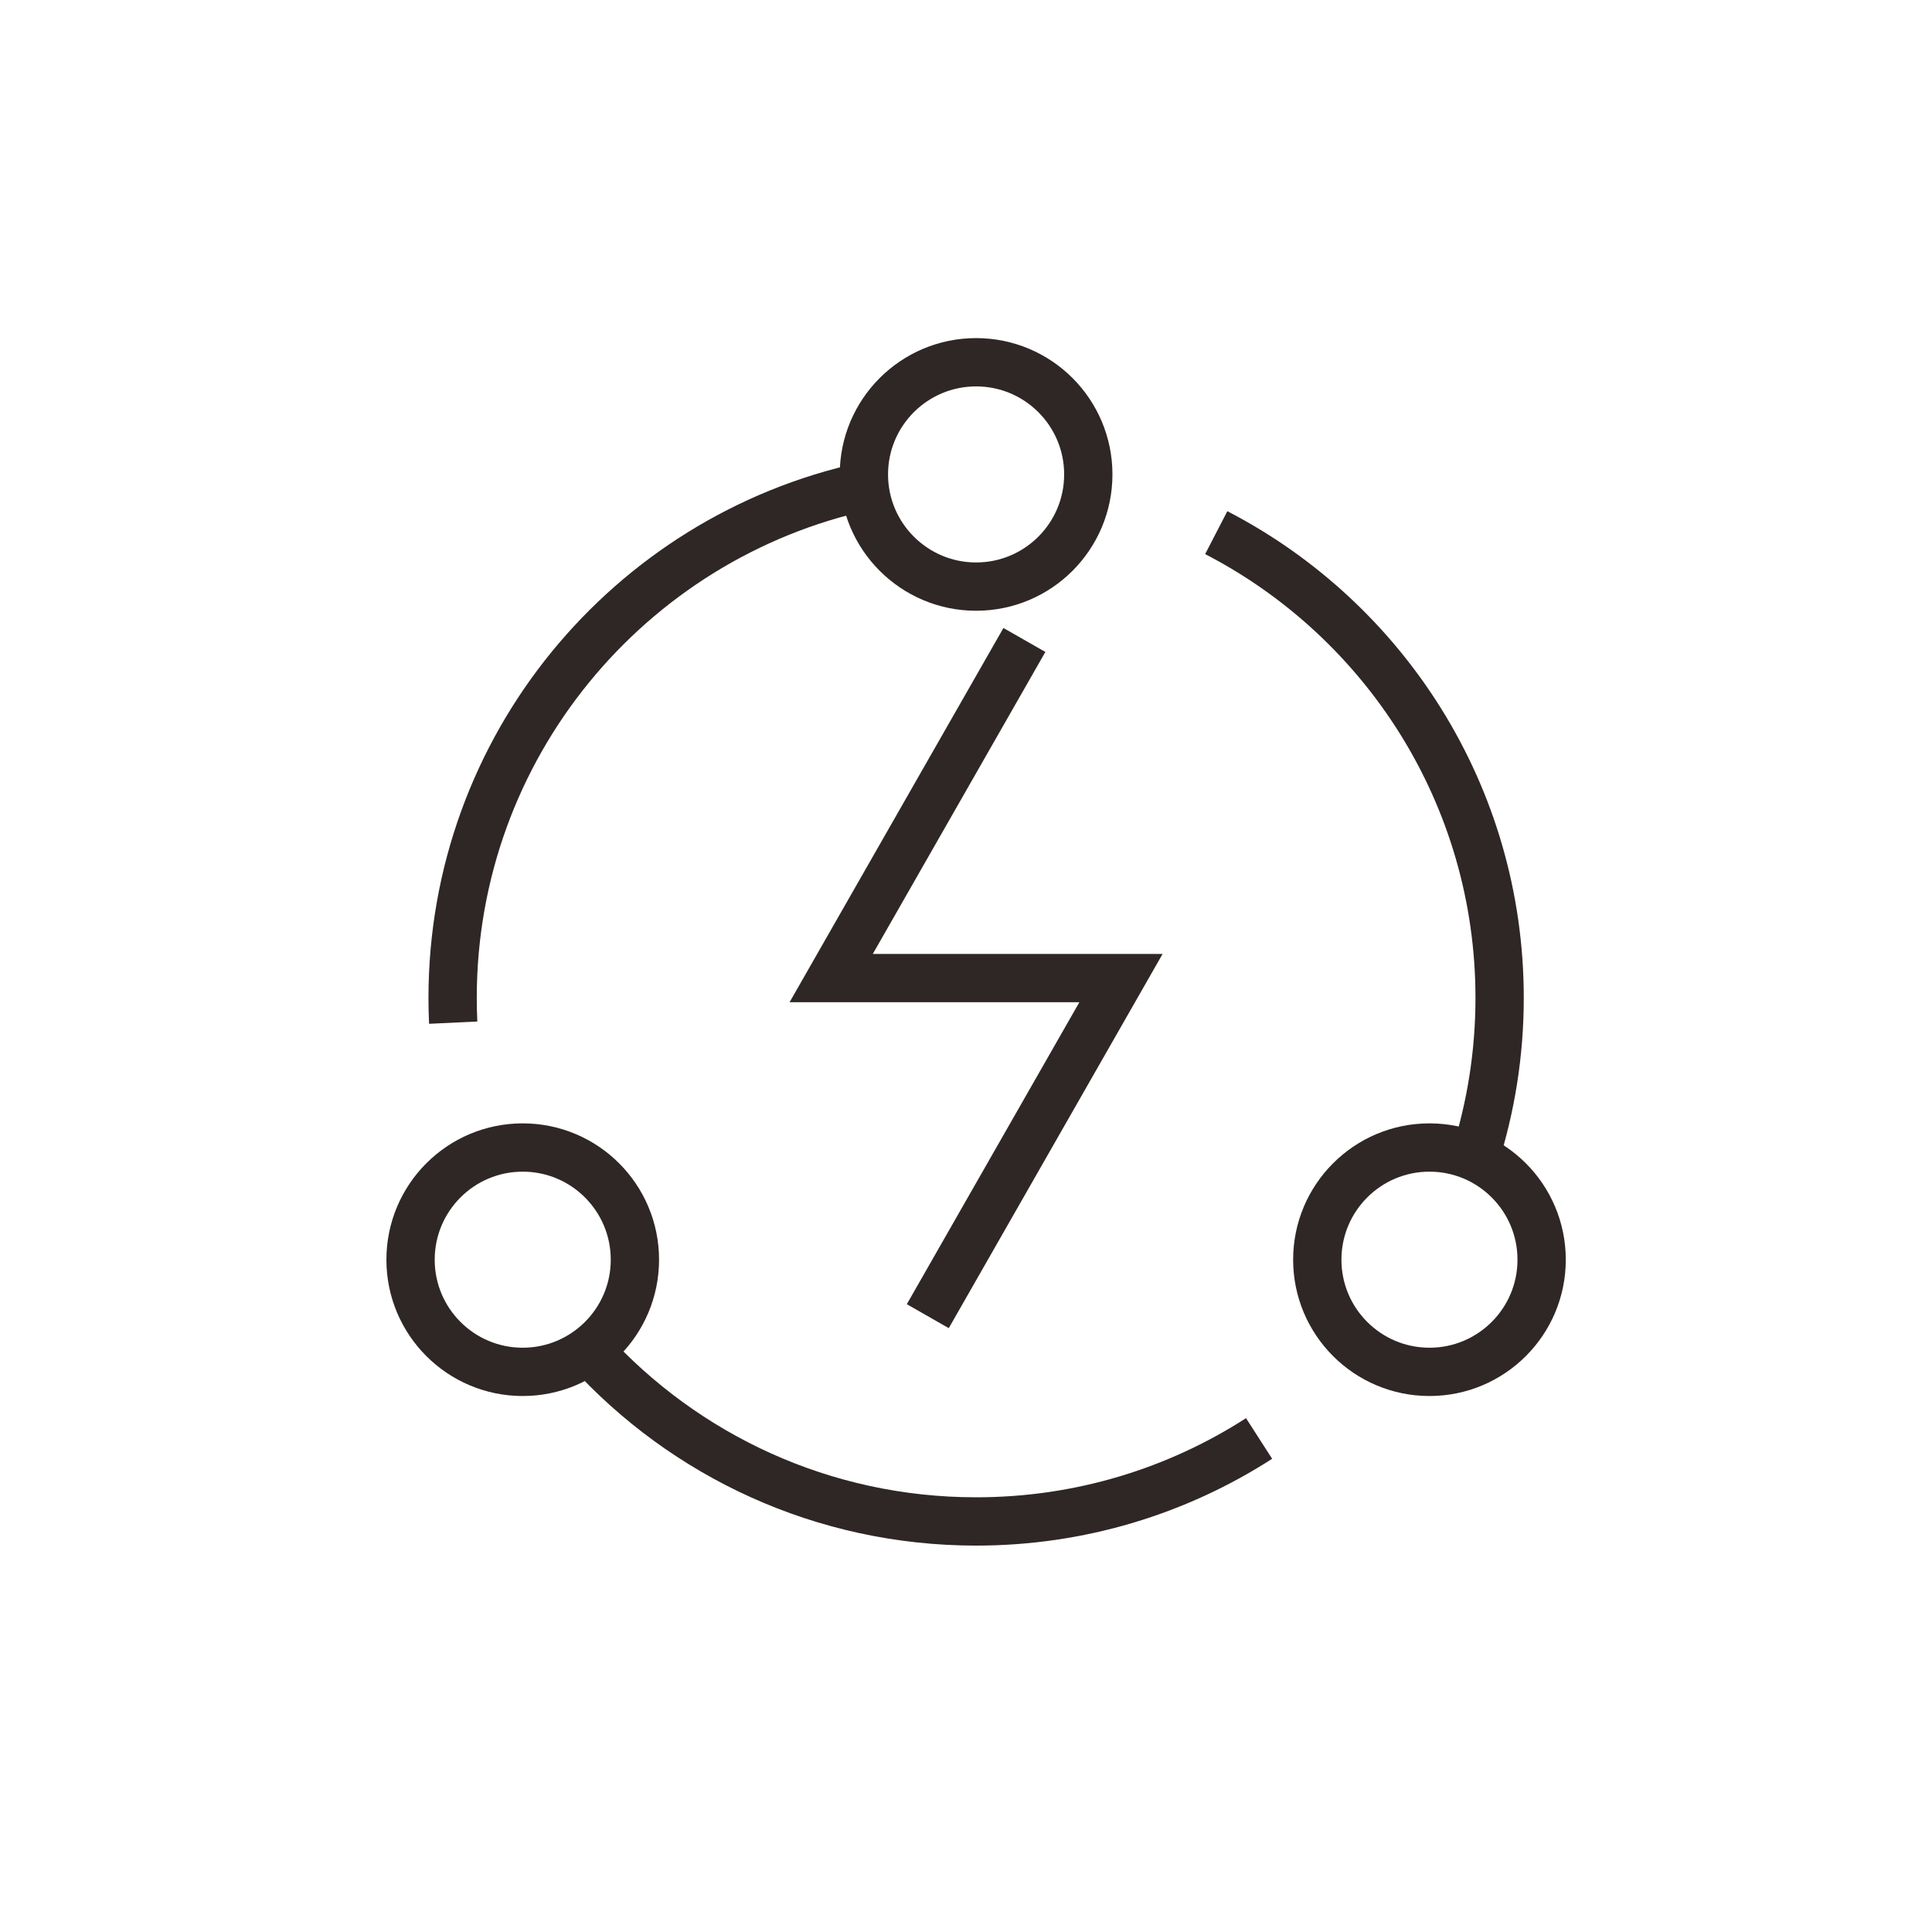 <?xml version="1.0" encoding="UTF-8"?>
<svg width="40px" height="40px" viewBox="0 0 40 40" version="1.1" xmlns="http://www.w3.org/2000/svg" xmlns:xlink="http://www.w3.org/1999/xlink">
    <!-- Generator: Sketch 51.2 (57519) - http://www.bohemiancoding.com/sketch -->
    <title>XXDL_GN_ybjo</title>
    <desc>Created with Sketch.</desc>
    <defs></defs>
    <g id="Page-1" stroke="none" stroke-width="1" fill="none" fill-rule="evenodd">
        <g id="API网关" transform="translate(-451, -2410)" stroke="#2F2725">
            <g id="功能服务/内容少" transform="translate(451, 2308)">
                <g id="Group-12" transform="translate(0, 102)">
                    <g id="Group-15" transform="translate(8, 7)">
                        <path d="M14.532,2.822 C14.532,4.105 13.492,5.145 12.209,5.145 C10.927,5.145 9.886,4.105 9.886,2.822 C9.886,1.54 10.927,0.5 12.209,0.5 C13.492,0.5 14.532,1.54 14.532,2.822 Z" id="Stroke-1"></path>
                        <path d="M5.145,19.081 C5.145,20.363 4.105,21.403 2.822,21.403 C1.54,21.403 0.5,20.363 0.5,19.081 C0.5,17.798 1.54,16.758 2.822,16.758 C4.105,16.758 5.145,17.798 5.145,19.081 Z" id="Stroke-3"></path>
                        <path d="M23.918,19.081 C23.918,20.363 22.878,21.403 21.596,21.403 C20.313,21.403 19.273,20.363 19.273,19.081 C19.273,17.798 20.313,16.758 21.596,16.758 C22.878,16.758 23.918,17.798 23.918,19.081 Z" id="Stroke-5"></path>
                        <path d="M1.383,14.173 C1.375,14.004 1.371,13.833 1.371,13.661 C1.371,8.468 5.024,4.128 9.9,3.069" id="Stroke-7"></path>
                        <path d="M18.068,22.782 C16.379,23.869 14.368,24.5 12.21,24.5 C9.032,24.5 6.173,23.133 4.191,20.954" id="Stroke-9"></path>
                        <path d="M17.181,4.028 C20.666,5.83 23.048,9.467 23.048,13.661 C23.048,14.81 22.868,15.919 22.537,16.958" id="Stroke-11"></path>
                        <polyline id="Stroke-13" points="13.209 6.25 9.209 13.25 15.209 13.25 11.209 20.25"></polyline>
                    </g>
                </g>
            </g>
        </g>
    </g>
</svg>